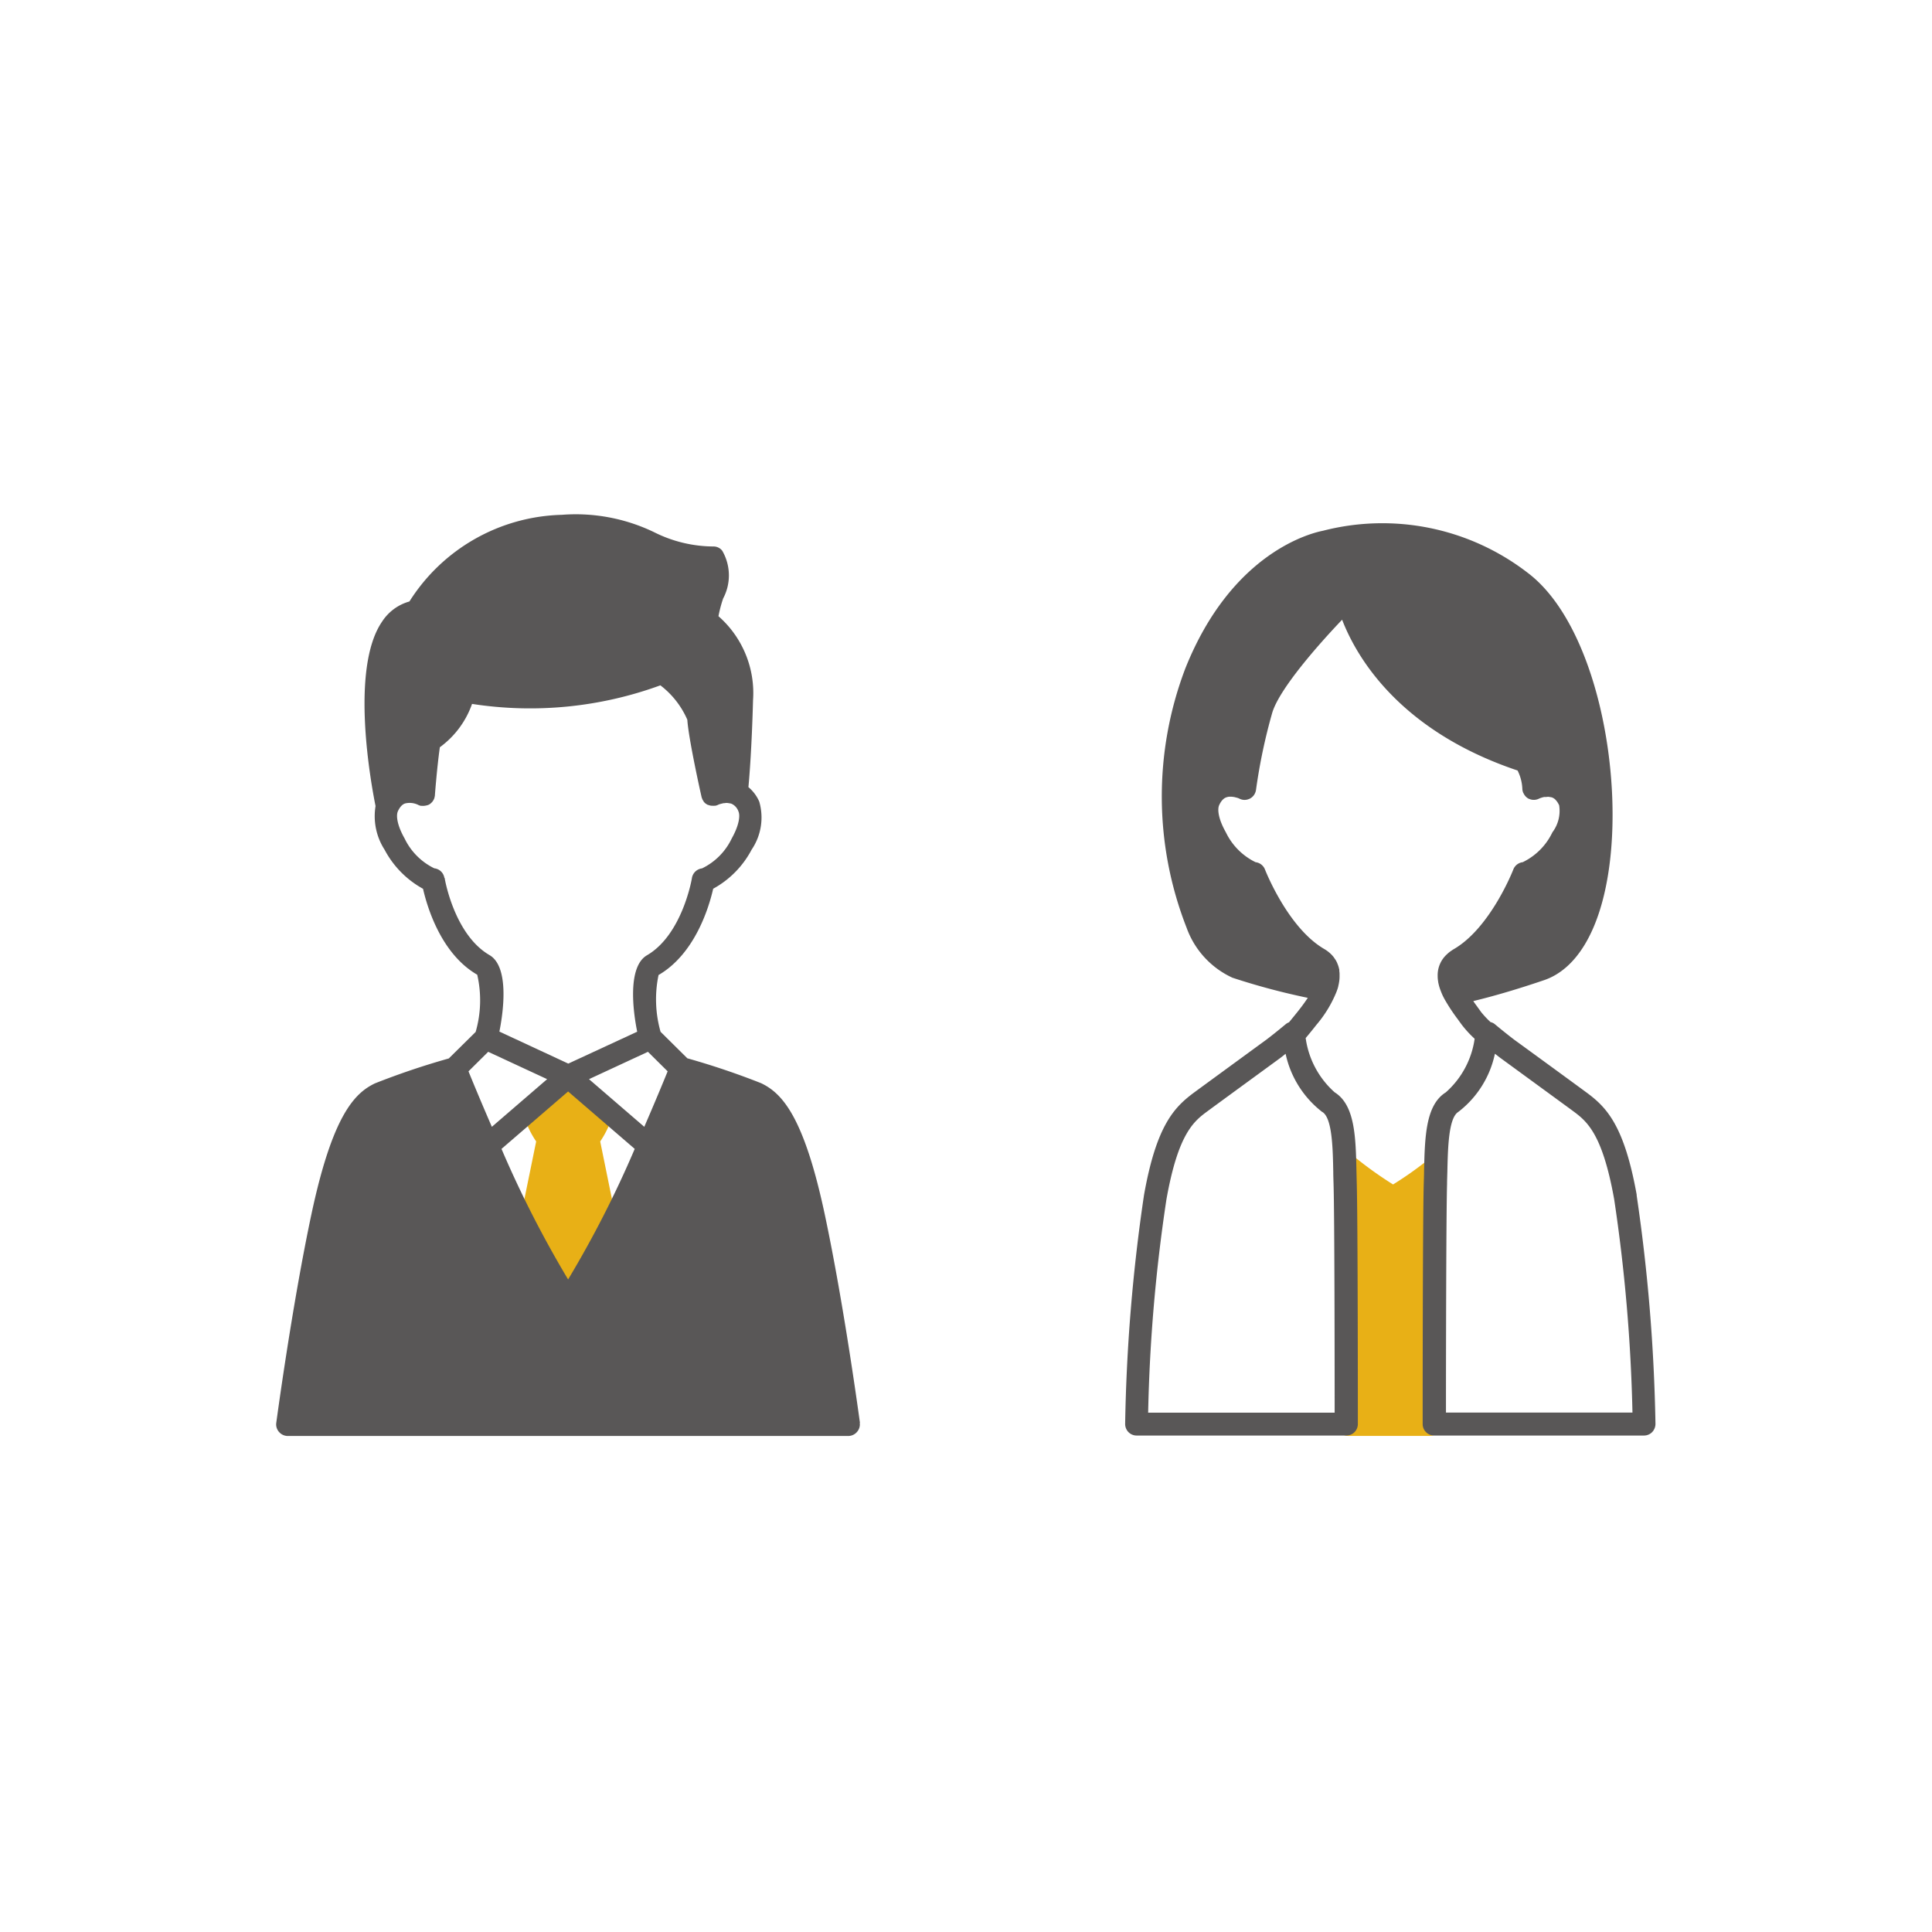 <svg xmlns="http://www.w3.org/2000/svg" xmlns:xlink="http://www.w3.org/1999/xlink" width="96" height="96" viewBox="0 0 96 96">
  <defs>
    <clipPath id="clip-path">
      <rect id="長方形_13389" data-name="長方形 13389" width="96" height="96" transform="translate(835 1547)" fill="#e6e6e6"/>
    </clipPath>
  </defs>
  <g id="マスクグループ_47" data-name="マスクグループ 47" transform="translate(-835 -1547)" clip-path="url(#clip-path)">
    <g id="_レイヤー_1-2" transform="translate(835 1547)">
      <g id="グループ_17183" data-name="グループ 17183">
        <rect id="長方形_13412" data-name="長方形 13412" width="96" height="96" fill="none"/>
        <g id="グループ_17182" data-name="グループ 17182">
          <g id="グループ_17180" data-name="グループ 17180">
            <path id="パス_56110" data-name="パス 56110" d="M31.163,63.287l-1.339-6.569a4.688,4.688,0,0,0,.645-1.4.578.578,0,0,0-.142-.581l-1.691-1.664a.569.569,0,0,0-.786-.014L26.13,54.638a.571.571,0,0,0-.16.59,4.767,4.767,0,0,0,.672,1.49L25.3,63.287a.592.592,0,0,0,0,.2l.759,5.038a.571.571,0,0,0,.567.485h3.227a.575.575,0,0,0,.567-.485l.759-5.038a.6.6,0,0,0,0-.2Z" fill="#e8b016"/>
            <path id="パス_56111" data-name="パス 56111" d="M42.729,70.693c-.009-.055-.773-5.774-1.751-10.368-1.042-4.882-2.13-6.007-3.154-6.5a37.827,37.827,0,0,0-3.671-1.239l-1.33-1.317a5.9,5.9,0,0,1-.1-2.821c1.819-1.056,2.51-3.387,2.715-4.288a4.717,4.717,0,0,0,1.911-1.943,2.841,2.841,0,0,0,.379-2.382,1.937,1.937,0,0,0-.539-.722c.055-.6.165-1.975.229-4.315A5.077,5.077,0,0,0,35.7,30.619a6.492,6.492,0,0,1,.233-.882,2.443,2.443,0,0,0-.046-2.373.547.547,0,0,0-.416-.21,6.621,6.621,0,0,1-2.967-.709,8.96,8.96,0,0,0-4.585-.864,9.23,9.23,0,0,0-7.575,4.306,2.383,2.383,0,0,0-1.358,1c-1.618,2.359-.53,8.151-.325,9.166a3.074,3.074,0,0,0,.448,2.167,4.745,4.745,0,0,0,1.911,1.943c.206.9.891,3.227,2.693,4.27a5.666,5.666,0,0,1-.078,2.843L22.3,52.594a37.827,37.827,0,0,0-3.671,1.239c-1.024.489-2.112,1.614-3.154,6.5C14.5,64.923,13.737,70.638,13.728,70.7a.563.563,0,0,0,.137.453.576.576,0,0,0,.43.2H42.153a.576.576,0,0,0,.43-.2.563.563,0,0,0,.137-.453ZM24.261,52.265l2.926,1.358-2.747,2.368c-.535-1.234-.955-2.249-1.161-2.757l.978-.969Zm3.968,1.97,3.31,2.853a53.005,53.005,0,0,1-3.31,6.487,53.982,53.982,0,0,1-3.31-6.487l3.31-2.853Zm3.968-1.97.978.969c-.206.507-.626,1.522-1.161,2.757l-2.747-2.368,2.926-1.358ZM22.08,43.621a.568.568,0,0,0-.5-.475,3.18,3.18,0,0,1-1.477-1.486c-.389-.686-.421-1.152-.334-1.344.142-.315.306-.375.361-.393a.962.962,0,0,1,.645.069.524.524,0,0,0,.142.05.281.281,0,0,1,.059,0,.613.613,0,0,0,.091,0,.268.268,0,0,0,.059-.009.3.3,0,0,0,.087-.018A.279.279,0,0,0,21.271,40a.535.535,0,0,0,.05-.023c.009,0,.018-.014.027-.018a.1.1,0,0,0,.023-.014c.009,0,.018-.018.027-.023a.818.818,0,0,0,.064-.059.321.321,0,0,0,.037-.046.64.64,0,0,0,.046-.073l.027-.055a.553.553,0,0,0,.023-.082.279.279,0,0,1,.014-.059v-.018c0-.014.105-1.4.247-2.4a4.515,4.515,0,0,0,1.6-2.153,18.857,18.857,0,0,0,9.358-.923,4.315,4.315,0,0,1,1.339,1.71c.059.946.681,3.73.709,3.845a.229.229,0,0,0,.023.059.085.085,0,0,0,.009.032.617.617,0,0,0,.069.119.014.014,0,0,0,0,.009.572.572,0,0,0,.105.105h0a.1.1,0,0,0,.023.014.434.434,0,0,0,.078.046A.065.065,0,0,1,35.2,40l.041.014a.866.866,0,0,0,.105.023h.041a.994.994,0,0,0,.114,0h.037a.514.514,0,0,0,.142-.046.561.561,0,0,1,.11-.041l.105-.027.064-.014c.032,0,.064,0,.091-.009a.741.741,0,0,1,.1,0,.515.515,0,0,1,.082.014.4.4,0,0,1,.123.027.65.65,0,0,1,.338.379c.087.192.05.658-.334,1.344a3.157,3.157,0,0,1-1.477,1.486.577.577,0,0,0-.5.475c0,.027-.475,2.816-2.231,3.84-.978.567-.7,2.766-.489,3.8L28.238,52.85l-3.424-1.591c.21-1.033.489-3.227-.489-3.8-1.76-1.019-2.231-3.808-2.231-3.84Z" fill="#595757"/>
          </g>
          <g id="グループ_17181" data-name="グループ 17181">
            <path id="パス_56112" data-name="パス 56112" d="M71.534,57.6a.575.575,0,0,0-.608.055,17.554,17.554,0,0,1-1.705,1.2,19.034,19.034,0,0,1-1.979-1.422.567.567,0,0,0-.6-.059.574.574,0,0,0-.32.517l.1,12.891a.568.568,0,0,0,.571.567h4.05a.572.572,0,0,0,.571-.558s.078-3.159.142-6.318c.032-1.582.064-3.163.082-4.352q.037-2.336-.3-2.51Z" fill="#e8b016"/>
            <path id="パス_56113" data-name="パス 56113" d="M81.33,59.387c-.622-3.47-1.5-4.37-2.51-5.111-.837-.617-3.557-2.6-3.561-2.6-.475-.361-.974-.777-.978-.782a.5.5,0,0,0-.215-.105,4.663,4.663,0,0,1-.475-.507c-.059-.087-.133-.183-.206-.288-.055-.073-.119-.16-.178-.251q1.591-.384,3.525-1.042c1.586-.544,2.715-2.4,3.173-5.248.814-5.038-.622-12.43-3.982-14.981a11.819,11.819,0,0,0-10.181-2.1c-.507.1-4.521,1.01-6.848,6.853A17.885,17.885,0,0,0,58.962,46.1a4.348,4.348,0,0,0,2.277,2.482,34.089,34.089,0,0,0,3.744,1c-.123.187-.27.393-.462.635l-.032.041c-.16.2-.306.379-.439.539a.627.627,0,0,0-.16.091s-.5.421-.965.773c0,0-2.729,1.993-3.57,2.61-1.006.741-1.893,1.641-2.51,5.111a86.941,86.941,0,0,0-.937,11.369.581.581,0,0,0,.165.411.567.567,0,0,0,.407.169H66.9a.572.572,0,0,0,.571-.571c0-.411,0-10.139-.055-11.977l-.014-.59c-.037-1.687-.073-3.282-1.079-3.913a4.414,4.414,0,0,1-1.445-2.7c.155-.183.32-.384.5-.613l.032-.041a5.973,5.973,0,0,0,1.01-1.669c.014-.046.032-.087.046-.133a1.082,1.082,0,0,0,.041-.165.937.937,0,0,0,.023-.11c.009-.05.018-.1.023-.151s.009-.1.009-.151v-.169c0-.05-.009-.1-.014-.146a.261.261,0,0,0,0-.059.065.065,0,0,0-.009-.027,1.2,1.2,0,0,0-.073-.238l-.027-.069a1.1,1.1,0,0,0-.119-.206c-.018-.023-.032-.05-.05-.073a1.313,1.313,0,0,0-.169-.183.3.3,0,0,0-.041-.037,1.715,1.715,0,0,0-.256-.183c-1.819-1.056-2.935-3.922-2.949-3.954a.572.572,0,0,0-.466-.361,3.18,3.18,0,0,1-1.477-1.486c-.389-.686-.421-1.152-.334-1.344.142-.315.306-.375.361-.393a.522.522,0,0,1,.187-.032,1.07,1.07,0,0,1,.174.014.194.194,0,0,1,.05.009l.105.027c.014,0,.023.009.037.009.037.014.073.027.091.037a.558.558,0,0,0,.489.014.316.316,0,0,0,.037-.014.254.254,0,0,0,.037-.027.115.115,0,0,0,.032-.018.564.564,0,0,0,.2-.265.614.614,0,0,0,.032-.123,27.816,27.816,0,0,1,.809-3.84c.357-1.179,2.254-3.342,3.47-4.617.681,1.774,2.779,5.5,8.718,7.493a2.225,2.225,0,0,1,.238.923.487.487,0,0,0,.027.137v.009a.691.691,0,0,0,.041.082.615.615,0,0,0,.142.183c.009.009.018.009.027.018s.027.023.041.032a.162.162,0,0,0,.041.018.577.577,0,0,0,.5,0,1.167,1.167,0,0,1,.114-.046.174.174,0,0,0,.046-.014.761.761,0,0,1,.119-.027.47.47,0,0,0,.078,0c.037,0,.078-.009.114-.009a.515.515,0,0,1,.082.014.4.4,0,0,1,.123.027h0a.424.424,0,0,1,.046.023.481.481,0,0,0,.05.032c.009.009.023.018.032.027a.705.705,0,0,1,.073.082c.009.014.018.018.027.032a1.3,1.3,0,0,1,.105.183,1.771,1.771,0,0,1-.334,1.344,3.157,3.157,0,0,1-1.477,1.486.572.572,0,0,0-.466.361c-.009.027-1.129,2.894-2.949,3.954-.055.032-.114.073-.174.114,0,0-.009.009-.014.009a1.772,1.772,0,0,0-.142.119l-.014.014a1.4,1.4,0,0,0-.466,1.088v.032a1.806,1.806,0,0,0,.027.261c0,.027.009.05.014.078a2.272,2.272,0,0,0,.073.261c.018.05.037.1.055.146s.037.091.059.142.05.105.078.16a.425.425,0,0,1,.023.046s.009.009.009.014a8.953,8.953,0,0,0,.672,1.019c.069.1.133.183.192.265a5.405,5.405,0,0,0,.635.69,4.369,4.369,0,0,1-1.435,2.665c-1.006.631-1.038,2.226-1.079,3.913,0,.2-.009.393-.014.59-.055,1.833-.055,11.561-.055,11.977a.572.572,0,0,0,.571.571H81.687a.567.567,0,0,0,.407-.169.593.593,0,0,0,.165-.411,87.823,87.823,0,0,0-.937-11.369ZM65.71,55.255c.485.3.517,1.783.539,2.971,0,.2.009.4.014.6.05,1.563.055,9.2.055,11.369H57.051a81.619,81.619,0,0,1,.91-10.606c.59-3.305,1.376-3.886,2.066-4.393.837-.617,3.566-2.606,3.575-2.615.1-.073.187-.146.279-.219a4.966,4.966,0,0,0,1.824,2.894Zm6.139,14.939c0-2.162.009-9.806.055-11.369,0-.2.009-.4.014-.6.027-1.189.059-2.665.539-2.971a4.916,4.916,0,0,0,1.824-2.894c.1.073.192.151.293.224,0,0,2.725,1.989,3.566,2.606.69.512,1.472,1.088,2.066,4.393a83.291,83.291,0,0,1,.91,10.606H71.849Z" fill="#595757"/>
          </g>
        </g>
      </g>
    </g>
  </g>
</svg>
